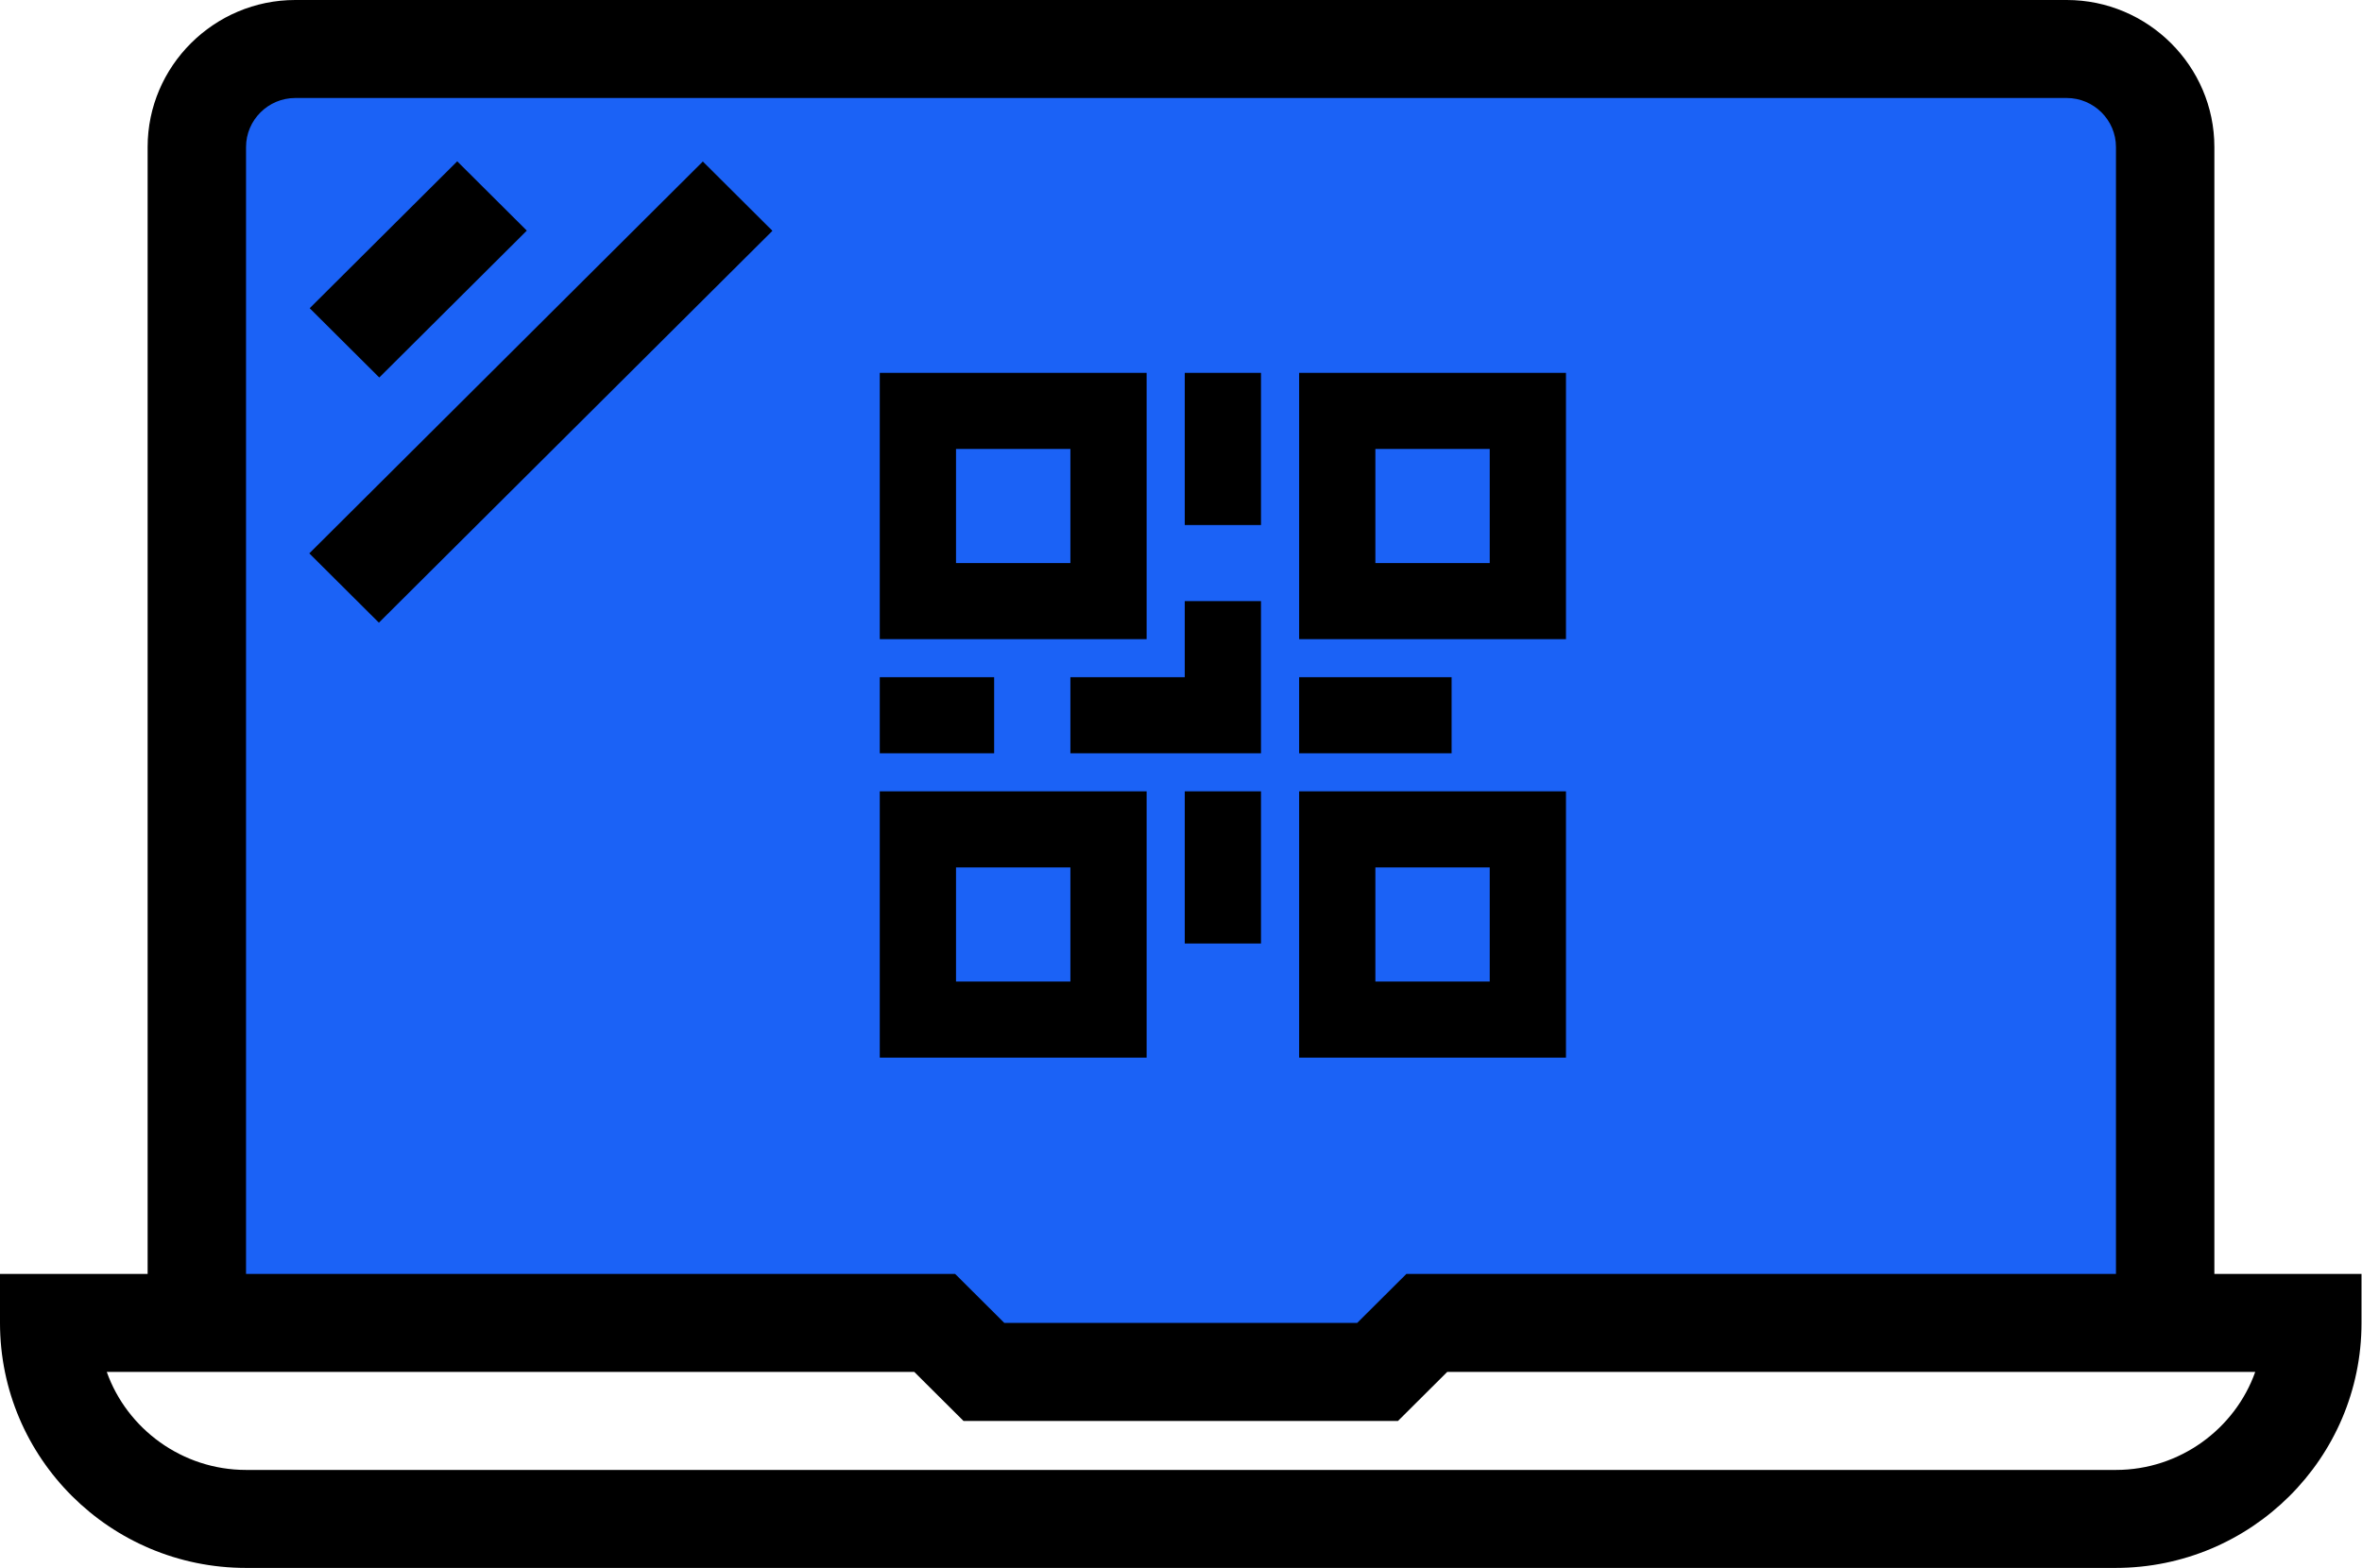<?xml version="1.0" encoding="UTF-8"?>
<svg xmlns="http://www.w3.org/2000/svg" width="247" height="164" viewBox="0 0 247 164" fill="none">
  <rect x="22" y="6" width="203" height="134" fill="#1B62F6"></rect>
  <path d="M231.562 138.375H221.271V15.375C221.271 12.556 218.955 10.25 216.125 10.25H30.875C28.045 10.25 25.729 12.556 25.729 15.375V138.375H15.438V15.375C15.438 6.919 22.384 0 30.875 0H216.125C224.616 0 231.562 6.919 231.562 15.375V138.375Z" fill="black"></path>
  <path d="M47.813 16.874L32.385 32.239L39.662 39.487L55.09 24.122L47.813 16.874Z" fill="black"></path>
  <path d="M73.498 16.894L32.345 57.881L39.622 65.129L80.775 24.142L73.498 16.894Z" fill="black"></path>
  <path d="M221.271 164H25.729C11.527 164 0 152.52 0 138.375V133.25H99.881L105.026 138.375H141.922L147.068 133.25H246.949V138.375C246.949 152.52 235.422 164 221.219 164H221.271ZM11.166 143.5C13.276 149.445 19.04 153.75 25.729 153.75H221.271C227.96 153.75 233.724 149.445 235.834 143.5H151.339L146.193 148.625H100.755L95.61 143.5H11.166Z" fill="black"></path>
  <path d="M119.906 66.854H92V39H119.906V66.854ZM99.973 58.896H111.933V46.958H99.973V58.896Z" fill="black"></path>
  <path d="M163.758 66.854H135.853V39H163.758V66.854ZM143.826 58.896H155.785V46.958H143.826V58.896Z" fill="black"></path>
  <path d="M119.906 110.625H92V82.771H119.906V110.625ZM99.973 102.667H111.933V90.729H99.973V102.667Z" fill="black"></path>
  <path d="M163.758 110.625H135.853V82.771H163.758V110.625ZM143.826 102.667H155.785V90.729H143.826V102.667Z" fill="black"></path>
  <path d="M131.866 39H123.893V54.917H131.866V39Z" fill="black"></path>
  <path d="M103.96 70.833H92V78.792H103.96V70.833Z" fill="black"></path>
  <path d="M131.865 78.792H111.933V70.833H123.892V62.875H131.865V78.792Z" fill="black"></path>
  <path d="M151.799 70.833H135.853V78.792H151.799V70.833Z" fill="black"></path>
  <path d="M131.866 82.771H123.893V98.687H131.866V82.771Z" fill="black"></path>
</svg>
